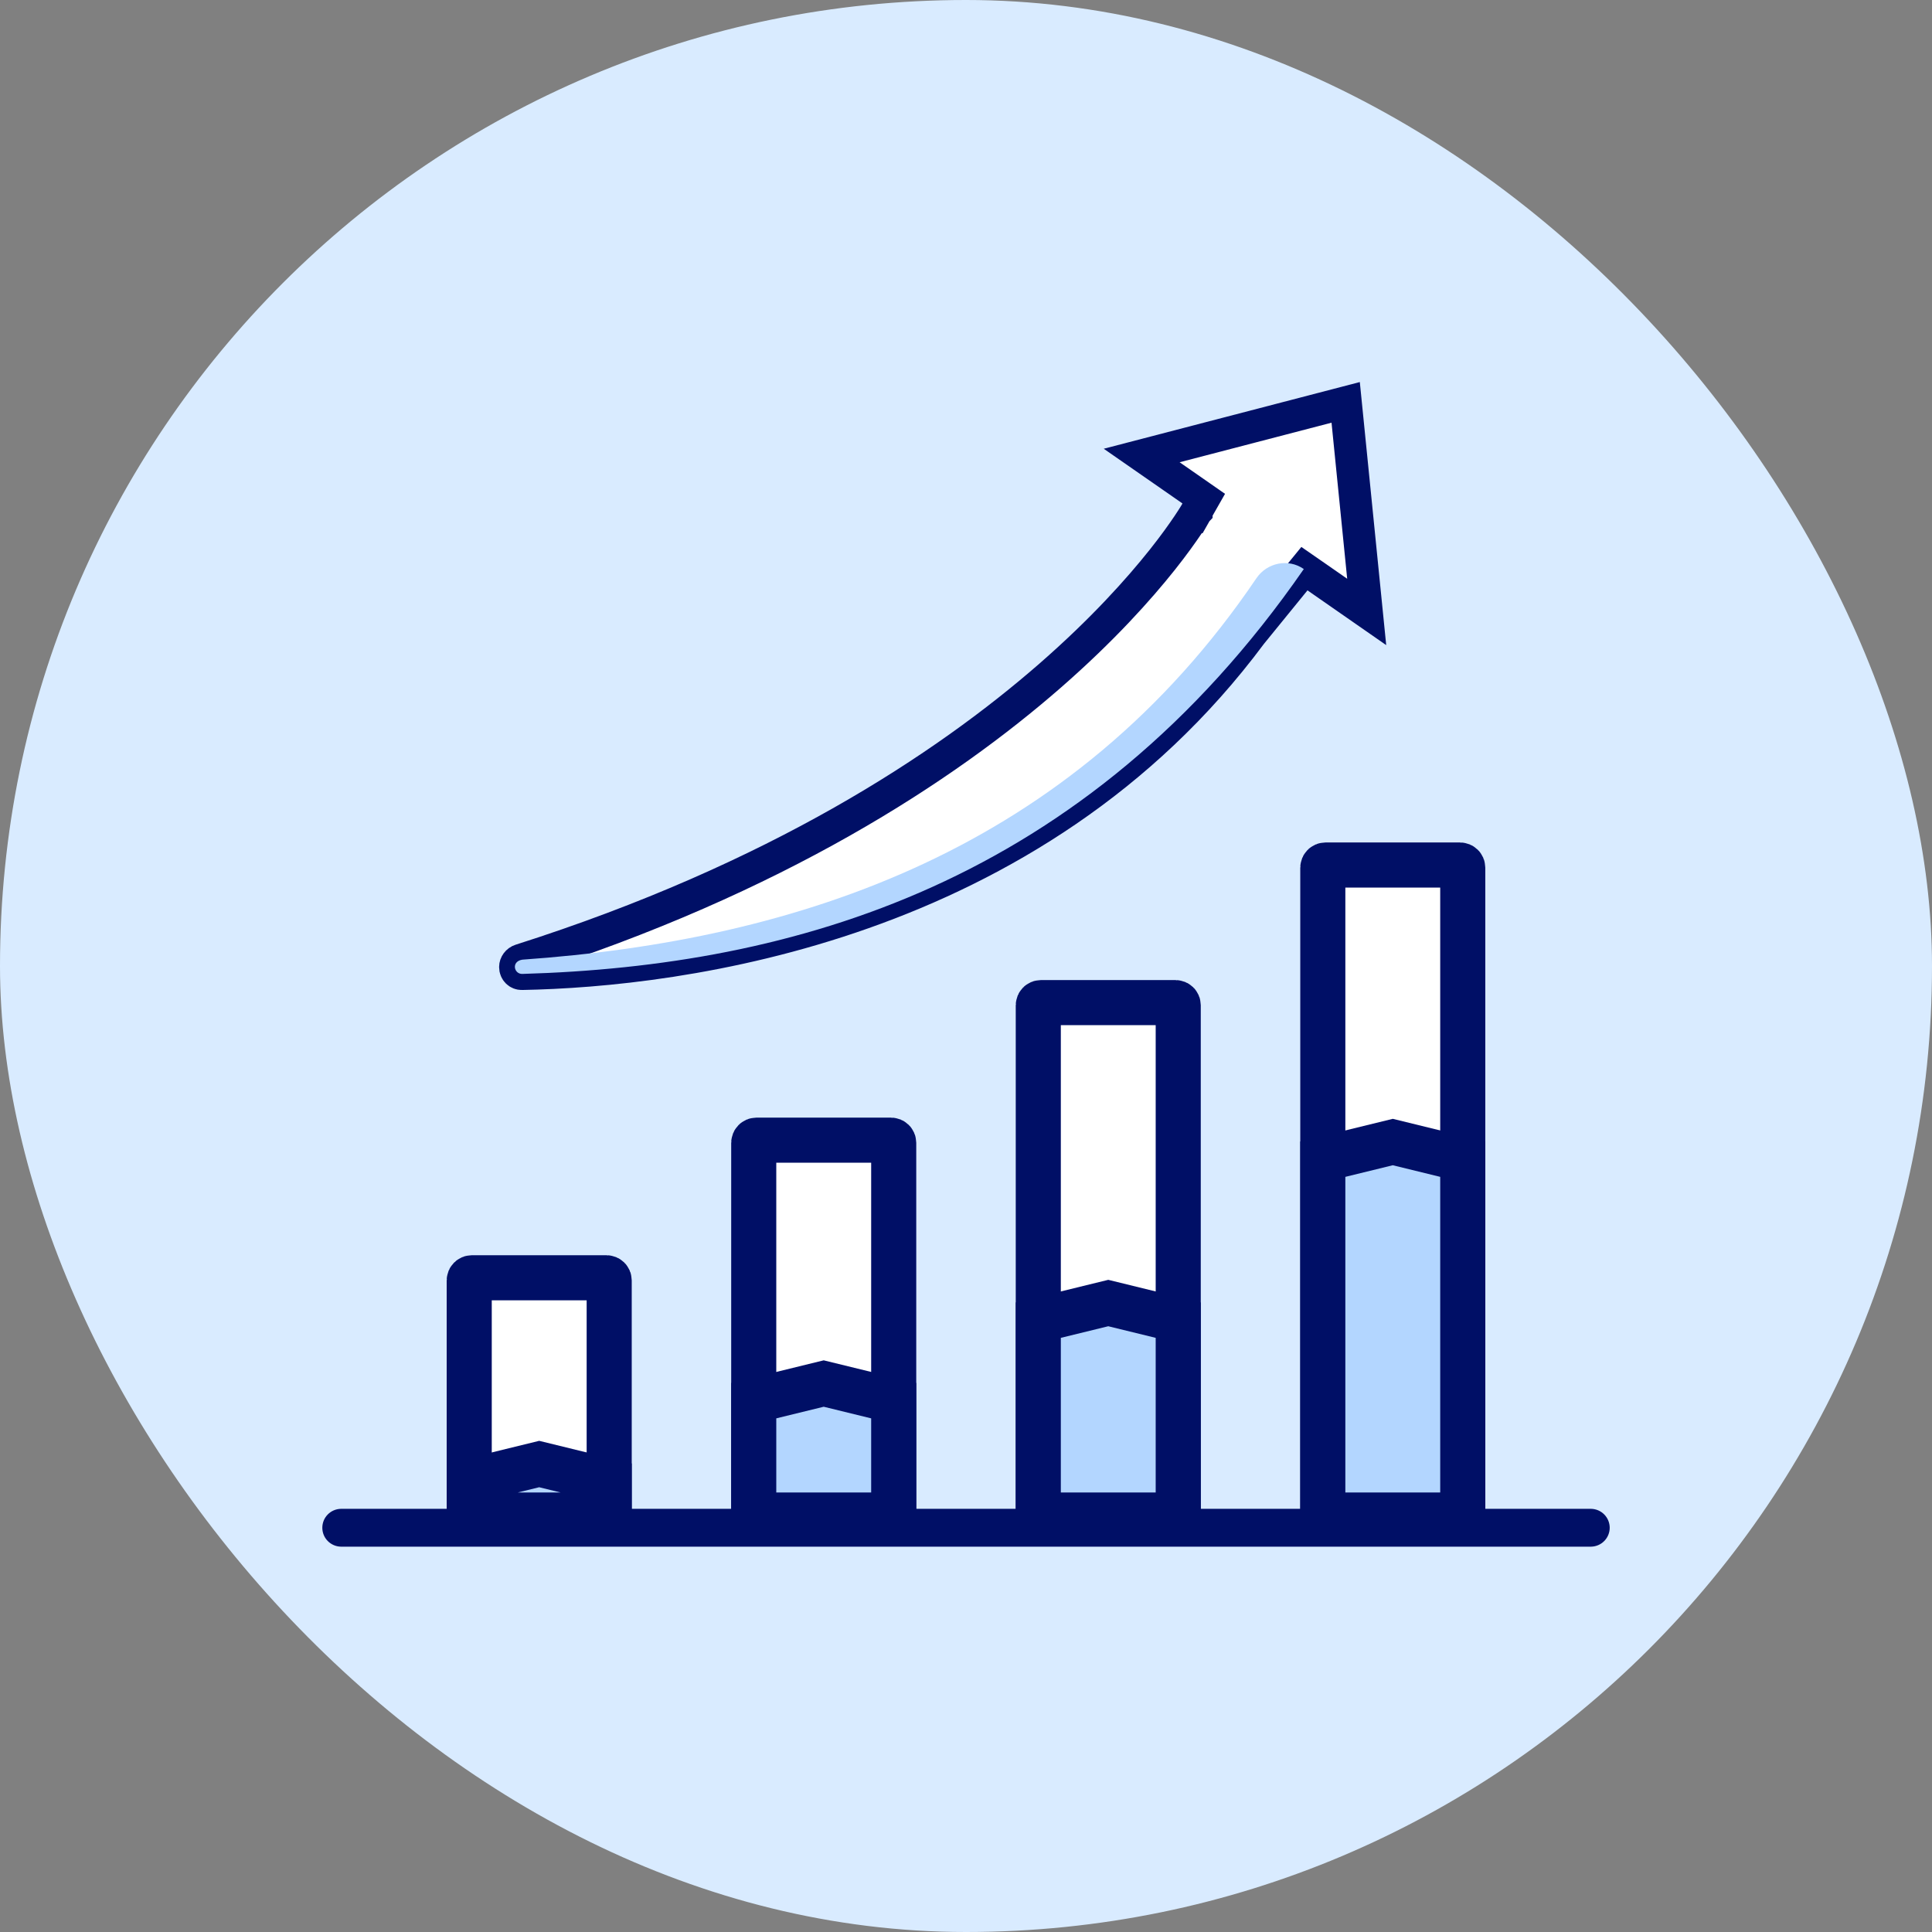 <svg xmlns="http://www.w3.org/2000/svg" width="60" height="60" viewBox="0 0 60 60" fill="none">
  <rect x="0" y="0" width="60" height="60" fill="#808080" stroke="none"/>
  <rect width="60" height="60" rx="30" fill="#D9EBFF"/>
  <path d="M36.591 47.05H32.245V31.219C32.245 31.174 32.282 31.137 32.327 31.137H36.508C36.554 31.137 36.591 31.174 36.591 31.219L36.591 47.05ZM45.427 47.05H41.081V26.947C41.081 26.901 41.118 26.864 41.163 26.864H45.344C45.39 26.864 45.427 26.901 45.427 26.947L45.427 47.05ZM27.755 47.05H23.408V35.492C23.408 35.446 23.445 35.409 23.491 35.409H27.672C27.718 35.409 27.755 35.446 27.755 35.492V47.05ZM18.919 47.05H14.572V39.764C14.572 39.719 14.609 39.682 14.655 39.682H18.836C18.882 39.682 18.919 39.719 18.919 39.764L18.919 47.05Z" fill="white" stroke="#000F66" stroke-width="1.4"/>
  <path d="M16.745 47.05H14.572V45.999L16.745 45.467L18.919 45.999V47.05H16.745ZM25.581 47.05H23.408V43.499L25.581 42.967L27.755 43.499V47.05H25.581ZM34.418 47.05H32.245V40.999L34.418 40.467L36.591 40.999V47.05H34.418ZM43.254 47.05H41.081V35.999L43.254 35.467L45.427 35.999V47.05H43.254Z" fill="#B3D6FF" stroke="#000F66" stroke-width="1.4"/>
  <path d="M36.724 15.636L37.158 15.883L37.384 15.486L37.009 15.225L35.456 14.146L41.791 12.496L42.444 19.004L40.891 17.924L40.51 17.66L40.217 18.019L38.862 19.684L38.855 19.693L38.849 19.701C32.072 28.807 21.068 30.156 16.203 30.245C16.098 30.247 16 30.162 16 30.032C16 29.941 16.064 29.848 16.166 29.815C24.121 27.283 29.358 23.823 32.614 20.981C34.241 19.561 35.371 18.296 36.098 17.382C36.461 16.925 36.723 16.555 36.896 16.297C36.983 16.168 37.047 16.067 37.09 15.997C37.112 15.962 37.128 15.935 37.139 15.916L37.153 15.893L37.156 15.886L37.158 15.884L37.158 15.883C37.158 15.883 37.158 15.883 36.724 15.636ZM35.263 14.011C35.263 14.011 35.263 14.011 35.263 14.011L35.263 14.011L35.263 14.011ZM42.638 19.139L42.638 19.139C42.638 19.139 42.638 19.139 42.638 19.139L42.638 19.139Z" fill="white" stroke="#000F66"/>
  <path d="M40.491 17.672C40.01 17.336 39.347 17.473 39.019 17.958C33.291 26.417 24.772 29.202 16.221 29.803C15.867 29.861 15.963 30.254 16.221 30.246C24.601 30.001 33.697 27.483 40.491 17.672Z" fill="#B3D6FF"/>
  <path d="M49.413 48.033H10.587C10.433 48.03 10.286 47.967 10.178 47.857C10.07 47.748 10.01 47.6 10.01 47.446C10.01 47.291 10.07 47.144 10.178 47.034C10.286 46.924 10.433 46.861 10.587 46.858H49.413C49.567 46.861 49.714 46.924 49.822 47.034C49.93 47.144 49.991 47.291 49.991 47.446C49.991 47.6 49.93 47.748 49.822 47.857C49.714 47.967 49.567 48.03 49.413 48.033Z" fill="#000F66"/>
</svg>